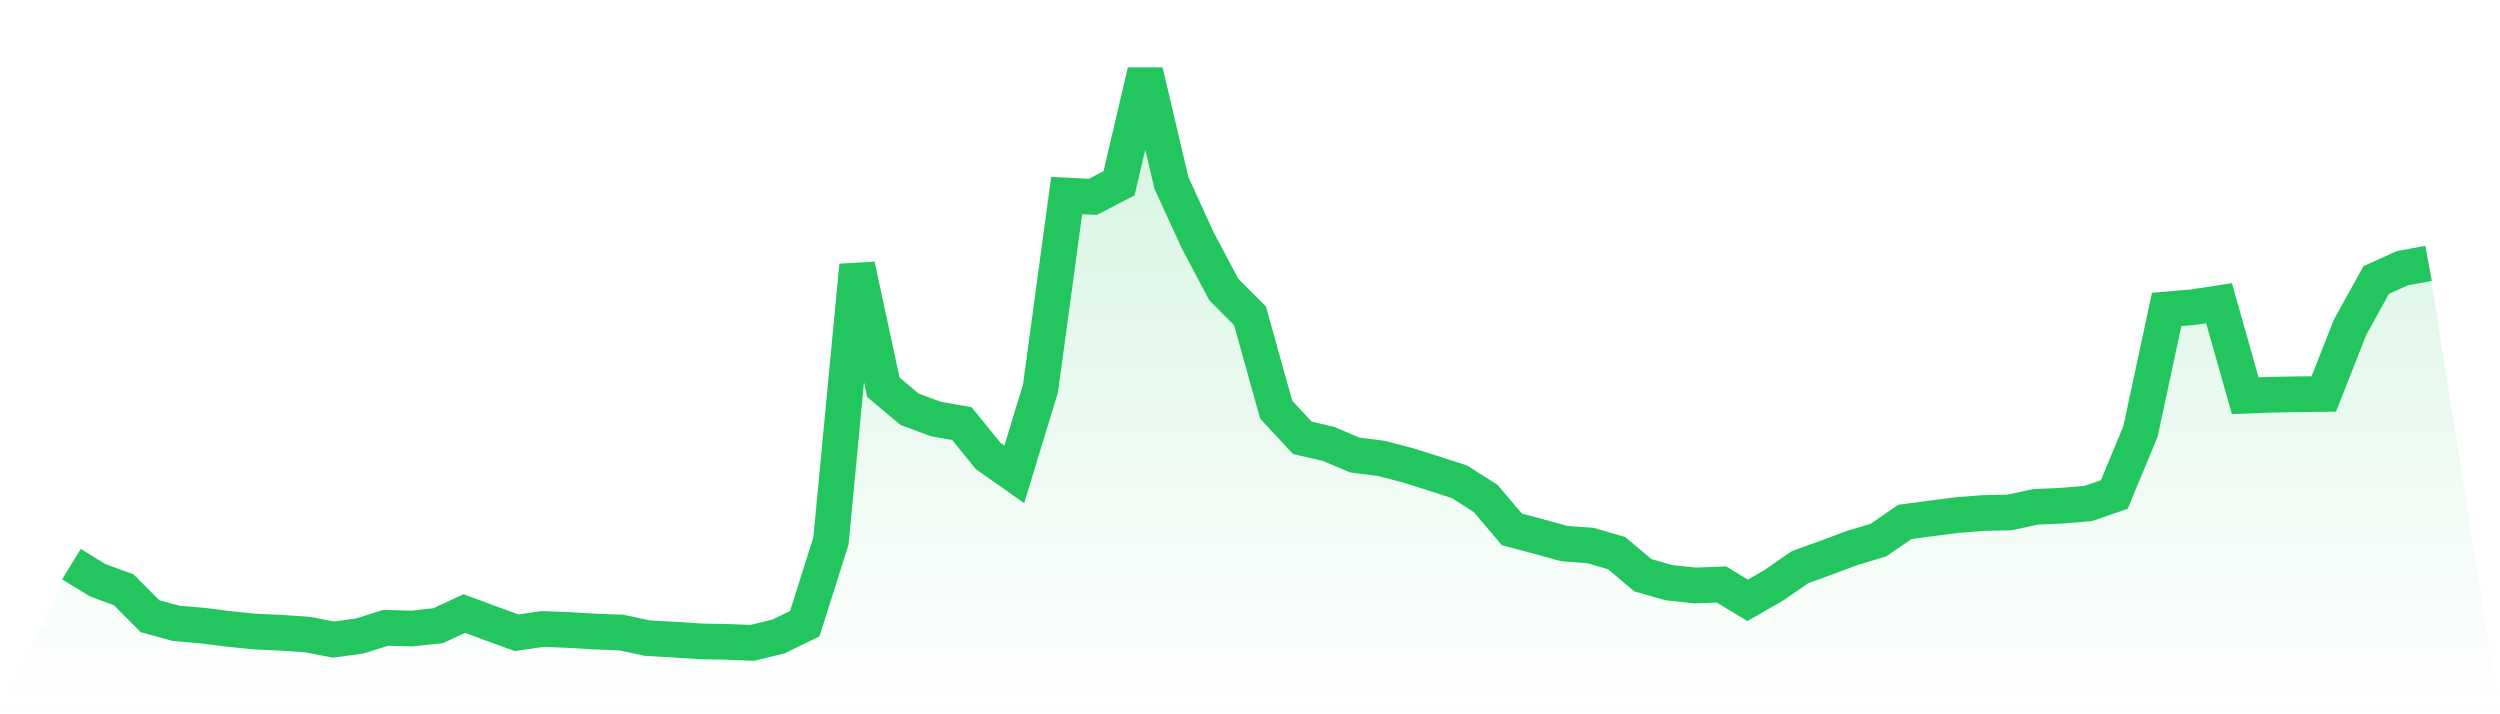 <svg viewBox="0 0 140 40" xmlns="http://www.w3.org/2000/svg">
<defs>
<linearGradient id="gradient" x1="0" x2="0" y1="0" y2="1">
<stop offset="0%" stop-color="#22c55e" stop-opacity="0.2"/>
<stop offset="100%" stop-color="#22c55e" stop-opacity="0"/>
</linearGradient>
</defs>
<path d="M4,31.591 L4,31.591 L5.467,32.491 L6.933,33.033 L8.4,34.507 L9.867,34.908 L11.333,35.032 L12.8,35.219 L14.267,35.367 L15.733,35.435 L17.2,35.532 L18.667,35.815 L20.133,35.619 L21.6,35.159 L23.067,35.196 L24.533,35.041 L26,34.357 L27.467,34.902 L28.933,35.433 L30.4,35.221 L31.867,35.281 L33.333,35.369 L34.8,35.423 L36.267,35.737 L37.733,35.818 L39.2,35.915 L40.667,35.943 L42.133,36 L43.6,35.641 L45.067,34.925 L46.533,30.295 L48,14.86 L49.467,21.682 L50.933,22.917 L52.4,23.462 L53.867,23.722 L55.333,25.53 L56.8,26.564 L58.267,21.756 L59.733,10.951 L61.2,11.023 L62.667,10.263 L64.133,4 L65.6,10.244 L67.067,13.448 L68.533,16.215 L70,17.685 L71.467,22.939 L72.933,24.519 L74.4,24.858 L75.867,25.48 L77.333,25.666 L78.8,26.045 L80.267,26.507 L81.733,26.98 L83.2,27.915 L84.667,29.648 L86.133,30.035 L87.6,30.441 L89.067,30.55 L90.533,30.976 L92,32.214 L93.467,32.631 L94.933,32.788 L96.4,32.73 L97.867,33.619 L99.333,32.778 L100.8,31.76 L102.267,31.23 L103.733,30.683 L105.2,30.242 L106.667,29.229 L108.133,29.031 L109.6,28.843 L111.067,28.728 L112.533,28.697 L114,28.381 L115.467,28.318 L116.933,28.197 L118.4,27.694 L119.867,24.159 L121.333,17.329 L122.8,17.204 L124.267,16.98 L125.733,22.161 L127.2,22.105 L128.667,22.078 L130.133,22.061 L131.6,18.335 L133.067,15.682 L134.533,15.019 L136,14.751 L140,40 L0,40 z" fill="url(#gradient)"/>
<path d="M4,31.591 L4,31.591 L5.467,32.491 L6.933,33.033 L8.4,34.507 L9.867,34.908 L11.333,35.032 L12.8,35.219 L14.267,35.367 L15.733,35.435 L17.2,35.532 L18.667,35.815 L20.133,35.619 L21.6,35.159 L23.067,35.196 L24.533,35.041 L26,34.357 L27.467,34.902 L28.933,35.433 L30.4,35.221 L31.867,35.281 L33.333,35.369 L34.8,35.423 L36.267,35.737 L37.733,35.818 L39.2,35.915 L40.667,35.943 L42.133,36 L43.6,35.641 L45.067,34.925 L46.533,30.295 L48,14.86 L49.467,21.682 L50.933,22.917 L52.4,23.462 L53.867,23.722 L55.333,25.53 L56.8,26.564 L58.267,21.756 L59.733,10.951 L61.2,11.023 L62.667,10.263 L64.133,4 L65.6,10.244 L67.067,13.448 L68.533,16.215 L70,17.685 L71.467,22.939 L72.933,24.519 L74.4,24.858 L75.867,25.48 L77.333,25.666 L78.8,26.045 L80.267,26.507 L81.733,26.98 L83.2,27.915 L84.667,29.648 L86.133,30.035 L87.6,30.441 L89.067,30.55 L90.533,30.976 L92,32.214 L93.467,32.631 L94.933,32.788 L96.4,32.73 L97.867,33.619 L99.333,32.778 L100.8,31.76 L102.267,31.23 L103.733,30.683 L105.2,30.242 L106.667,29.229 L108.133,29.031 L109.6,28.843 L111.067,28.728 L112.533,28.697 L114,28.381 L115.467,28.318 L116.933,28.197 L118.4,27.694 L119.867,24.159 L121.333,17.329 L122.8,17.204 L124.267,16.98 L125.733,22.161 L127.2,22.105 L128.667,22.078 L130.133,22.061 L131.6,18.335 L133.067,15.682 L134.533,15.019 L136,14.751" fill="none" stroke="#22c55e" stroke-width="2"/>
</svg>